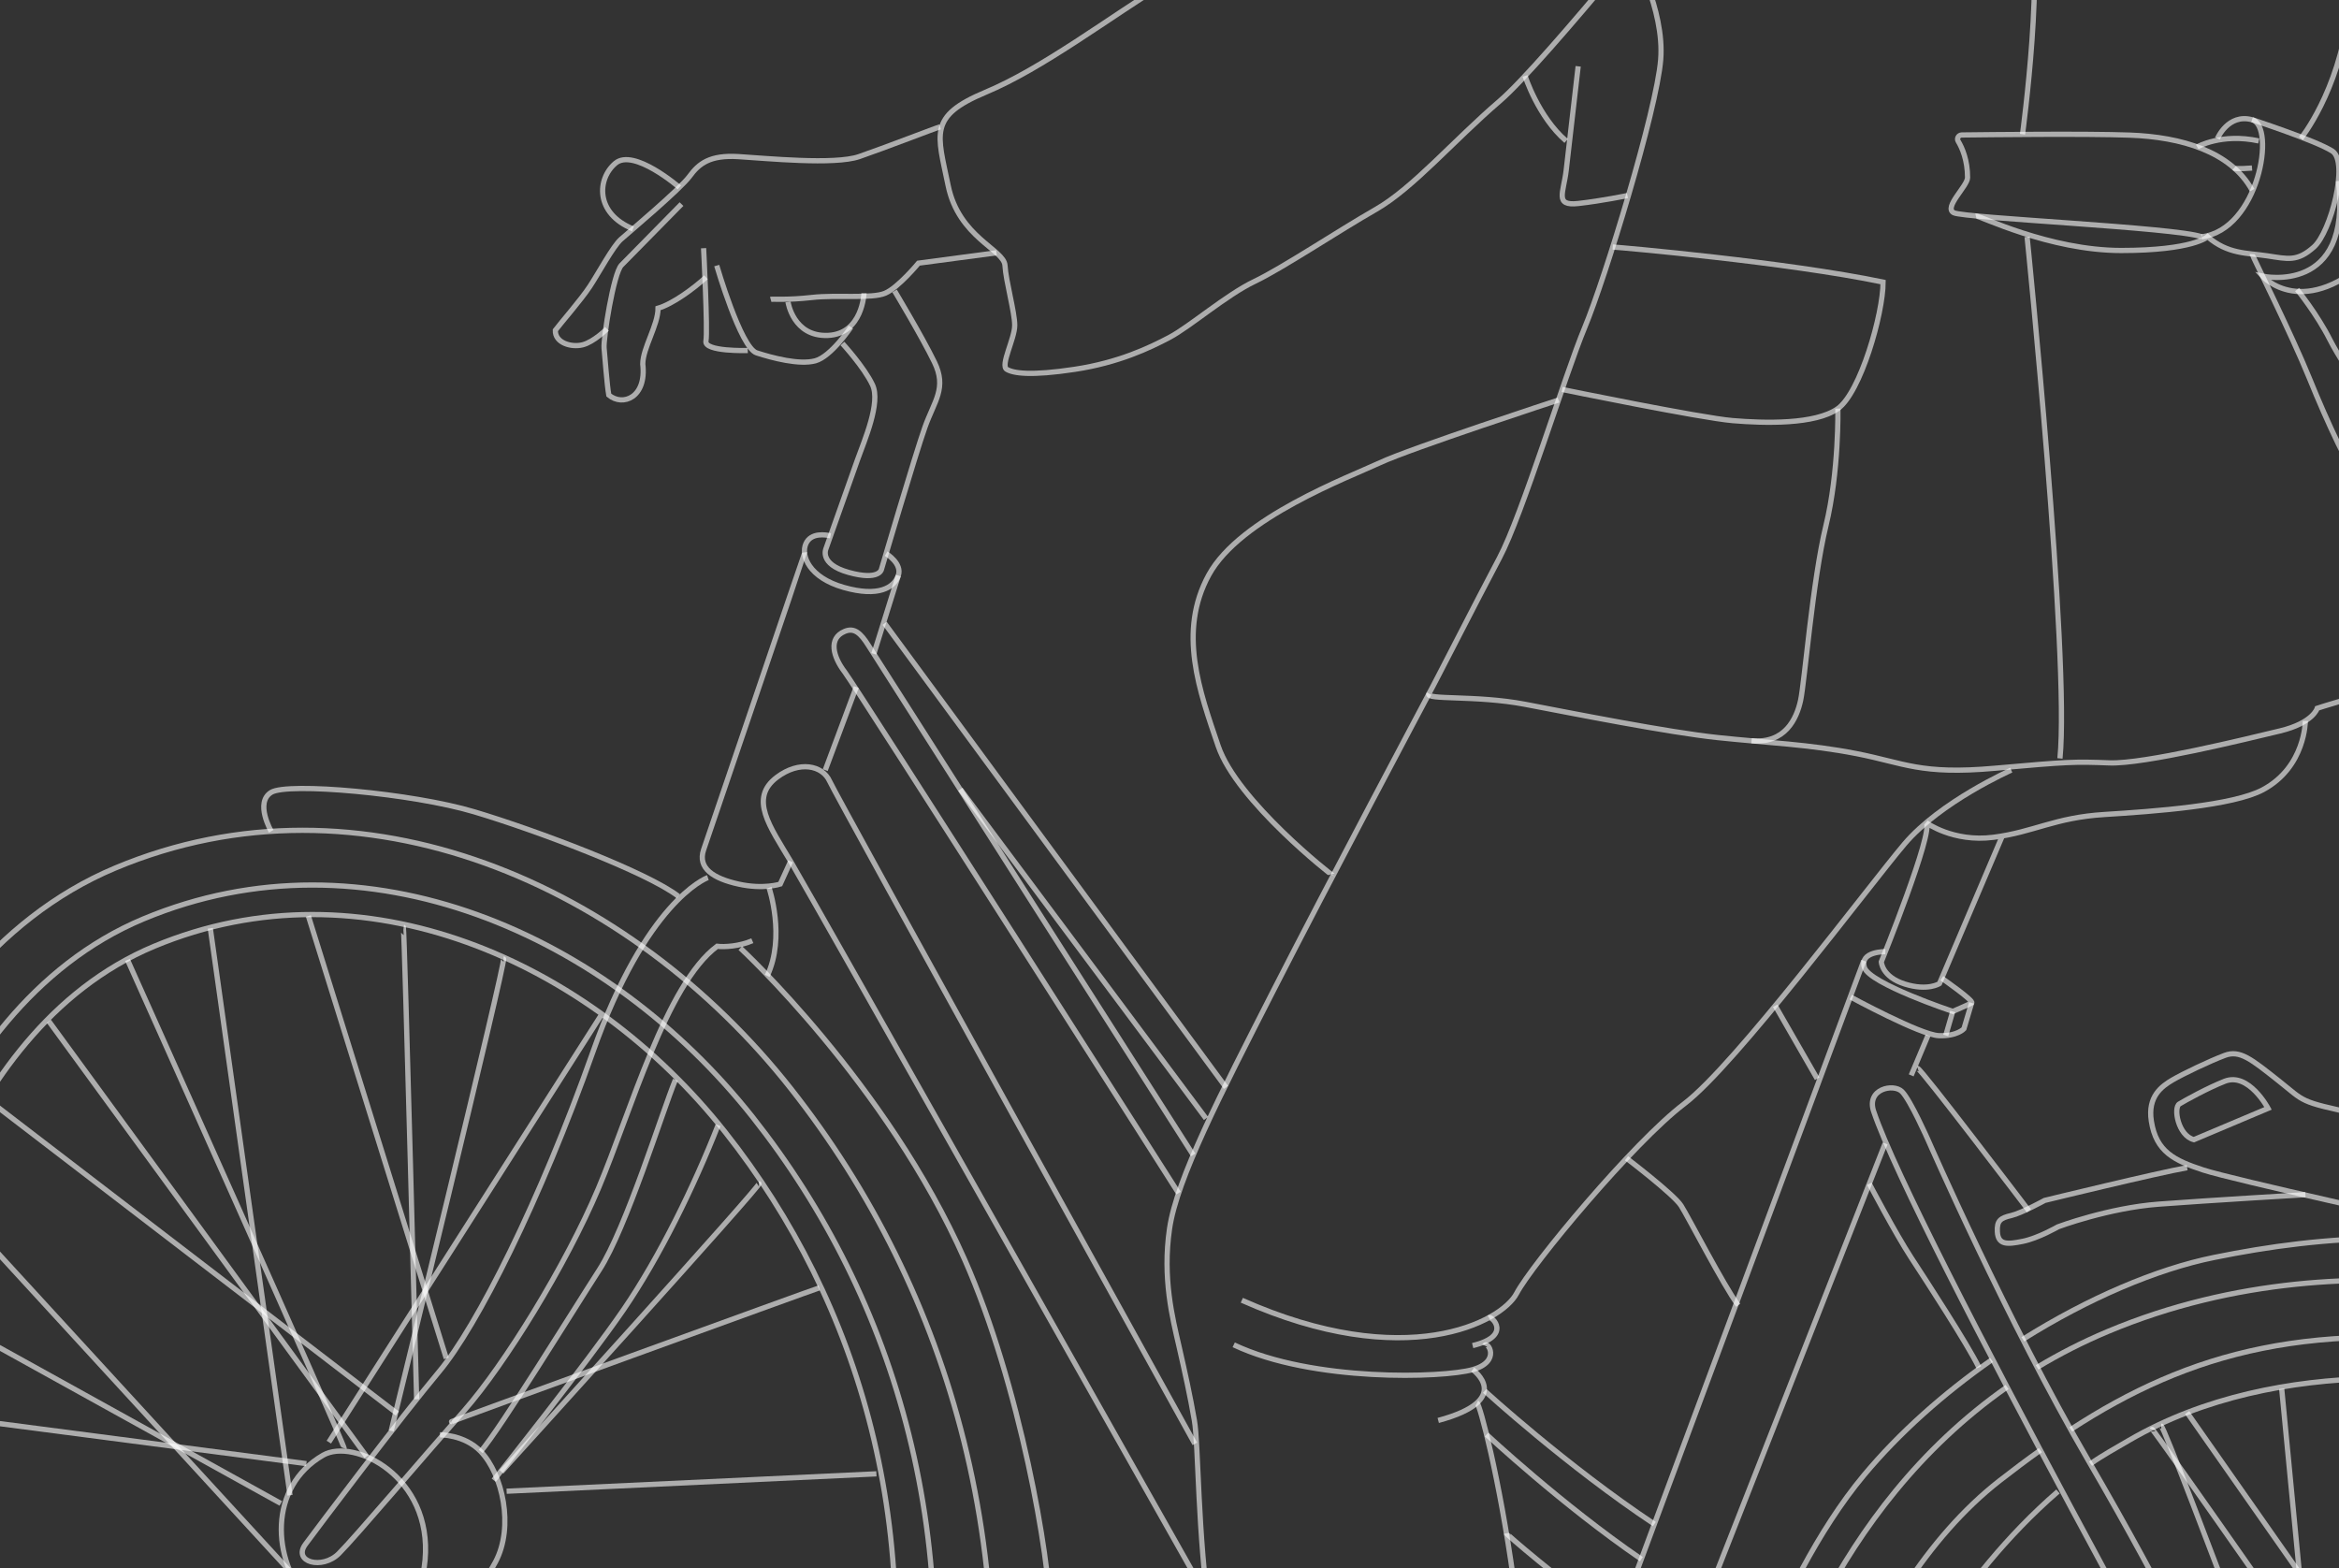 <?xml version="1.0" encoding="utf-8"?>
<!-- Generator: Adobe Illustrator 28.2.0, SVG Export Plug-In . SVG Version: 6.00 Build 0)  -->
<svg version="1.1" id="Illu" xmlns="http://www.w3.org/2000/svg" xmlns:xlink="http://www.w3.org/1999/xlink" x="0px" y="0px"
	 viewBox="0 0 358 240" style="enable-background:new 0 0 358 240;" xml:space="preserve">
<rect x="0" y="0" width="358" height="240" fill="#333333" stroke="none"/>
<style type="text/css">
	.st0{opacity:0.6;fill:none;stroke:#FFFFFF;stroke-width:0.8;stroke-miterlimit:10;}
</style>
<path class="st0" d="M260.5-20.5c0,0-24,30-31,36s-13.23,13.31-18.94,16.57s-14.27,8.97-18.55,11.01
	c-4.28,2.04-9.92,6.93-13.01,8.56s-7.78,3.87-14.51,4.89c-6.73,1.02-9.38,0.61-10.4,0c-1.02-0.61,1.22-4.69,1.22-6.73
	s-1.35-6.73-1.49-9.17c-0.14-2.45-7.07-4.28-8.7-12.23s-3.06-10.6,5.71-14.27S169.45,2.92,179-2.99s16.27-9.68,21.57-13.76"/>
<path class="st0" d="M233.42,11.62c0,0,2.01,6.28,6.29,9.95"/>
<path class="st0" d="M241.55,10.15c0,0-1.43,12.43-1.83,15.9s-1.83,5.5,1.83,5.1c3.67-0.41,7.54-1.22,7.54-1.22"/>
<path class="st0" d="M249.81-7.38c0,0,4.99,8.77,4.37,16.52s-8.56,33.64-11.62,40.97s-9.58,28.74-13.05,35.27
	s-10.19,19.77-10.8,20.79c-0.61,1.02,7.18,0.2,14.7,1.63c7.52,1.43,21.79,4.28,29.53,5.1c7.75,0.82,13.86,1.02,21.2,2.45
	c7.34,1.43,9.78,3.26,21.2,2.24s12.23-1.02,17.53-0.82c5.3,0.2,21-3.67,26.09-4.89s5.71-3.47,5.71-3.47s1.22-0.41,4.69-1.43
	s4.89-1.63,4.89-1.63"/>
<path class="st0" d="M246.84,37.81c1.23,0.07,26.71,2.31,41.38,5.37c0,4.89-3.47,16.92-6.93,19.37s-11.21,2.24-16.1,1.83
	c-4.89-0.41-26.1-4.77-26.1-4.77"/>
<path class="st0" d="M281.3,62.54c0,0,0.2,9.58-1.83,17.94s-3.26,23.85-3.87,26.7c-0.61,2.85-2.39,6.68-7.51,6.2"/>
<path class="st0" d="M344.7,29.11c-3.26-5.91-10.8-8.15-18.75-8.43c-6.74-0.24-21.4-0.07-25.7-0.02c-0.48,0.01-0.79,0.53-0.54,0.95
	c0.62,1.03,1.44,2.9,1.44,5.57c0,1.31-3.73,4.58-2.1,5.39s34.04,2.24,37.92,3.67"/>
<path class="st0" d="M341.93,25.72c0.24,0.21,2.76,0,2.76,0"/>
<path class="st0" d="M336.3,22.49c0,0,3.71-2.15,9.42-0.92"/>
<path class="st0" d="M336.95,36.25c8.77-1.06,11.42-16.92,7.75-17.92s-5.3,2.87-5.3,2.87"/>
<path class="st0" d="M302.42,33.06c0.47-0.1,11.24,5.28,22.24,5.28c11.01,0,13.23-2.1,13.23-2.1c3.12,2.68,5.97,2.45,9.13,2.92
	c3.16,0.47,4.57,0.94,7.14-1.35c2.58-2.29,5.39-13.05,2.81-14.69c-2.58-1.64-12.28-4.8-12.28-4.8"/>
<path class="st0" d="M310.26,36.25c0,0,6.56,64.5,5.03,79.84"/>
<path class="st0" d="M309.56,20.55c0,0,3.63-26.82,0.7-34.43"/>
<path class="st0" d="M344.7,38.89c-0.01,0.16,6.07,12.34,8.77,19.01s6.44,14.75,7.96,16.04c1.52,1.29,7.49-3.63,7.14-3.51
	c-0.35,0.12-9.92-14.4-11.93-18.38c-2-3.98-5.05-7.73-5.05-7.73"/>
<path class="st0" d="M357.91,27.7c2.11,17.57-11.62,14.57-11.62,14.57s6.34,7.11,17.12-3.38"/>
<path class="st0" d="M352.17,21.19c0,0,5.74-7.08,7.26-19.14c1.52-12.06,2.11-21.78,1.99-21.78"/>
<path class="st0" d="M307.84,117.88c0,0-10.85,4.8-16.36,11.32c-5.51,6.52-25.91,33.86-33.69,39.75
	c-7.78,5.89-23.34,24.61-25.66,29.02c-2.31,4.42-17.03,12.2-42.06,1.05"/>
<path class="st0" d="M227.88,201.68c0.47-0.26,3.62,2.81-2.48,4.28"/>
<path class="st0" d="M227.25,205.96c0.38-0.79,2.62,2.41-1.86,3.68c-4.47,1.27-24.49,1.93-36.56-3.8"/>
<path class="st0" d="M225.4,209.64c0,0,6.49,4.61-5.27,7.78"/>
<path class="st0" d="M226.06,214.73c0.9,0.47,11.86,44.62,6.46,80.99"/>
<path class="st0" d="M218.72,106.17c0,0-15.74,29.61-23.84,45.5c-8.1,15.88-14.75,28.75-15.87,36.37s0.47,13.77,1.42,17.92
	c0.95,4.15,1.75,7.81,2.38,11.46c0.64,3.65,0.48,17.31,2.38,30.34s6.19,30.18,5.56,42.41"/>
<path class="st0" d="M238.54,61.23c0,0-22.54,7.37-27.31,9.59c-4.76,2.22-21.44,8.44-26.21,17.17s-1.43,17.78,1.43,26.19
	c2.86,8.42,17.53,19.91,17.57,19.84"/>
<line class="st0" x1="271.71" y1="153.94" x2="278.13" y2="165.11"/>
<path class="st0" d="M248.95,177.29c0,0,7.23,5.5,8.35,7.25c1.11,1.75,6.51,12.23,8.74,15.25"/>
<path class="st0" d="M306.47,127.95l-9.62,22.6c0,0-1.78,1.18-5.31,0.07c-3.52-1.11-3.59-3.4-3.59-3.4s8.1-20.01,6.86-21.3
	c0,0,4.1,3.03,10.29,2.24c6.19-0.79,9.37-3.02,16.99-3.49c7.62-0.48,19.74-1.34,24.3-3.81c6.46-3.49,6.46-10.51,6.46-10.51"/>
<path class="st0" d="M288.57,145.66c0,0-3.97-0.05-3.21,2.42c0.76,2.47,13.53,6.73,13.53,6.73s2.4-1.03,2.88-1.3
	c0.48-0.27-4.57-3.78-4.57-3.78"/>
<line class="st0" x1="285.26" y1="147.05" x2="247.32" y2="249.13"/>
<path class="st0" d="M283.27,152.62c0,0,10.65,5.78,13.46,5.9s3.86-1.05,3.86-1.05l1.18-3.96"/>
<line class="st0" x1="298.88" y1="154.81" x2="297.81" y2="158.49"/>
<line class="st0" x1="295.09" y1="158.49" x2="292.52" y2="164.6"/>
<path class="st0" d="M293.53,163.55c0.39-0.12,17.01,21.78,17.01,21.78"/>
<line class="st0" x1="288.53" y1="175.02" x2="257.27" y2="254.64"/>
<path class="st0" d="M230.57,234.7c0.05,0.28,29.28,25.56,53.98,35.4c24.7,9.83,50.23,16.63,61.7,16.63c3.28,0-3.51-8.78-3.51-8.78
	s-49.76-89.4-55.96-107.83c-1.16-3.45,3.04-4.33,4.33-3.04c1.29,1.29,3.98,7.38,3.98,7.38s12.18,27.87,24.59,49.17
	c12.41,21.31,18.97,35.59,18.97,35.59l2.69-1.17"/>
<path class="st0" d="M319.97,224.05c1.71-1.22,4.06-2.52,5.91-3.6c22.95-13.35,53.27-9.95,68.02-5.72"/>
<path class="st0" d="M290.76,259.91c0,0,8.34-17.89,24.23-31.62"/>
<path class="st0" d="M307.2,212.3c-26.96,18.9-35.97,49.46-38.57,60.36"/>
<path class="st0" d="M401.16,201.66c-0.35,0.17-39.46-14.26-78.56,2.15c-3.86,1.62-7.46,3.47-10.81,5.49"/>
<path class="st0" d="M316.94,218.8c18.09-11.78,37.21-17.26,69.01-12.28"/>
<path class="st0" d="M275.3,281.57c0,0,8.05-37.24,30.79-54.96c2.08-1.62,4.14-3.17,6.21-4.64"/>
<path class="st0" d="M309.61,205c10-6.28,20.48-10.75,29.27-12.53c16.74-3.4,35.59-4.92,60.88,1.4"/>
<path class="st0" d="M263.01,271.73c0,0,8.21-29.04,22.25-45.9c5.48-6.58,12.29-12.58,19.56-17.67"/>
<path class="st0" d="M329.41,218.8c0.11-0.3,31.37,44.59,31.37,44.59"/>
<line class="st0" x1="334.75" y1="216.21" x2="366.18" y2="261.08"/>
<path class="st0" d="M227.53,219.57c0,0,11.57,10.79,23.69,19.08"/>
<path class="st0" d="M227.25,212.9c0,0,12.59,11.5,25.96,20.38"/>
<path class="st0" d="M352.86,182.86c0,0-14.75,0.87-22.46,1.45c-7.71,0.58-15.41,3.47-15.41,3.47s-3.01,1.74-5.38,2.22
	c-2.37,0.48-3.78,0.59-3.9-1.45c-0.1-1.73,0.49-2.12,2.13-2.5c1.63-0.39,5.11-2.31,5.11-2.31s17.38-4.24,21.81-5.01"/>
<path class="st0" d="M372.24,187.29c0,0-30.57-6.75-35-8.2c-4.44-1.45-7.23-2.8-7.96-7.47c-0.6-3.81,1.6-5.35,3.24-6.32
	c1.64-0.96,5.69-2.89,8-3.76c2.31-0.87,4.05,0.58,8.2,3.86c4.15,3.28,3.01,3.18,12.06,5.11"/>
<path class="st0" d="M335.79,174.44l11.35-4.79c0,0-2.96-5.59-6.63-4.15c-2.63,1.04-5.98,2.89-6.94,3.47
	C332.61,169.55,333.38,173.83,335.79,174.44z"/>
<path class="st0" d="M286.11,181.19c0,0,4.01,7.64,6.41,11.31c2.39,3.66,8.58,13.17,10.36,16.8"/>
<path class="st0" d="M143.9,19.41c-0.54,0.13-8.62,3.26-12.4,4.56c-3.78,1.3-14.21,0.26-18.51,0c-4.3-0.26-6,1.04-7.43,3
	c-1.43,1.96-9.29,8.57-10.51,9.65c-1.22,1.08-3.38,5.1-4.74,7.18c-1.36,2.08-4.45,5.6-5.31,6.75c-0.07,1.94,2.44,2.66,4.17,2.23
	c1.72-0.43,3.73-2.44,3.73-2.44"/>
<path class="st0" d="M104.31,31.24c0,0-7.97,8.12-9.19,9.34c-1.22,1.22-2.8,11.28-2.66,12.71c0.14,1.44,0.43,5.53,0.72,7.18
	c2.15,1.8,5.81,0.36,5.2-4.74c0-2.44,2.34-5.96,2.34-8.55c2.23-0.65,5.46-3.02,7.33-4.74"/>
<path class="st0" d="M107.69,37.99c0,0,0.65,12.57,0.36,14.22s6.4,1.44,6.4,1.44"/>
<path class="st0" d="M109.7,40.65c0,0,3.66,12.57,6.1,13.36c2.44,0.79,6.54,1.87,8.98,1.22c2.44-0.65,5.46-5.17,5.46-5.17"/>
<path class="st0" d="M120.61,46.22c0,0,0.79,5.34,6.1,5.12c5.31-0.22,5.53-6.46,5.53-6.46"/>
<path class="st0" d="M117.96,45.82c0.29-0.08,2.51,0.14,6.32-0.29s9.19,0.22,11.2-0.65c2.01-0.86,5.1-4.6,5.1-4.6l11.94-1.59"/>
<path class="st0" d="M103.98,28.68c0,0-6.99-6.06-9.79-3.69c-2.8,2.37-3.14,7.67,2.7,10.05"/>
<path class="st0" d="M136.92,44.53c0,0,4.17,6.93,6.1,10.9s0,5.91-1.44,9.93c-1.44,4.02-6.68,21.83-6.68,21.83s-0.36,1.72-4.99,0.43
	s-3.48-3.66-3.48-3.66s3.73-10.56,4.81-13.57s3.59-8.76,2.3-11.49c-1.29-2.73-4.6-6.32-4.6-6.32"/>
<path class="st0" d="M127.12,82.01c-0.69-0.14-2.99-0.57-3.78,1.23s0.5,5.17,5.82,6.68c5.31,1.51,7.68,0.03,8.33-1.82
	c0.65-1.85-1.86-3.36-1.86-3.36"/>
<line class="st0" x1="131.06" y1="105.16" x2="126.31" y2="117.88"/>
<line class="st0" x1="137.49" y1="88.1" x2="133.75" y2="100.08"/>
<path class="st0" d="M180.38,182.62c0,0-49.32-77.45-51.09-79.76c-1.76-2.31-2.57-5.15,0-6.22c1.46-0.61,2.44,0.24,3.66,2.2
	s49.67,77.94,49.67,77.94"/>
<line class="st0" x1="135.4" y1="95.41" x2="187.64" y2="166.44"/>
<line class="st0" x1="146.99" y1="120.8" x2="184.59" y2="171.2"/>
<path class="st0" d="M182.88,221c0,0-54.8-98.98-55.9-101.43c-1.1-2.44-4.64-3.17-8.06-0.61c-4.32,3.24-1.08,7.55,2.09,12.87
	c3.16,5.32,63.21,111.75,63.21,111.75"/>
<path class="st0" d="M-15.58,203.67c0.12-0.49,7.32-45.53,39.18-58.83s66.64,2.2,87.39,28.44s31,61.27,23.8,101.18"/>
<path class="st0" d="M-19.85,203.43c0.13-0.52,7.81-48.58,41.81-62.78S93.07,143,115.21,171s33.08,65.38,25.4,107.97"/>
<path class="st0" d="M-28.71,202.72c0.14-0.58,8.66-54.06,46.36-69.86s78.85,2.61,103.4,33.77s36.68,72.75,28.16,120.15"/>
<path class="st0" d="M41.51,127.24c0,0-2.55-4.4,0-5.96c2.55-1.56,21.57,0.14,31.08,2.98c9.51,2.84,26.4,9.22,31.22,12.91"/>
<path class="st0" d="M113.31,145.12c0,0,22.42,20.72,34.34,47.68c8.46,19.14,13.06,45.98,13.06,54.07c-1.84,4.97-8.8,0.28-8.8,0.28"
	/>
<path class="st0" d="M121.01,131.83l-1.59,3.49c0,0-2.55,0.85-6.39,0c-3.83-0.85-6.29-2.42-5.34-5.25c0,0,15.47-45.42,15.46-45.52"
	/>
<path class="st0" d="M108.35,134.33c-0.43,0.14-9.51,3.83-17.6,26.68s-17.74,42.01-23.56,48.96c-5.82,6.95-18.45,23.7-20.44,26.4
	s2.55,3.97,5.11,1.42c2.55-2.55,12.91-14.76,19.16-21.85c6.24-7.1,15.61-22.28,20.58-34.06c4.97-11.78,10.36-31.22,18.16-37.04
	c1.14,0.14,3.41,0,5.39-0.85"/>
<path class="st0" d="M117.71,135.89c0,0,2.55,7.52-0.28,13.48"/>
<path class="st0" d="M103.38,165.27c-1.99,4.82-7.52,22.71-11.64,29.09c-4.12,6.39-15.04,24.12-18.16,27.81"/>
<path class="st0" d="M75.57,226.57c0,0,14.33-18.02,19.87-26.11c5.53-8.09,10.79-18.87,14.47-28.24"/>
<path class="st0" d="M49.45,222.74c4.68-2.7,16.75,3.26,15.61,16.04c-1.14,12.77-12.91,11.78-17.74,6.39
	C41.53,238.68,41.08,227.57,49.45,222.74z"/>
<path class="st0" d="M64.78,242.61c0.13-0.06,5.96,6.1,11.07-3.55c2.86-5.4,1.06-13.43-2.27-16.89c-2.51-2.61-6.24-2.55-6.24-2.55"
	/>
<line class="st0" x1="44.39" y1="228.87" x2="32.19" y2="142.09"/>
<path class="st0" d="M52.67,221.68c0.16-0.47-33.15-74.75-33.15-74.75"/>
<line class="st0" x1="60.81" y1="216.36" x2="-1.59" y2="168.51"/>
<line class="st0" x1="7.48" y1="156.32" x2="56.11" y2="222.93"/>
<line class="st0" x1="47.2" y1="140.21" x2="68.31" y2="207.92"/>
<line class="st0" x1="50.33" y1="220.74" x2="91.92" y2="155.53"/>
<path class="st0" d="M77.07,146.78c0.47,0-17.2,72.24-17.2,72.24"/>
<path class="st0" d="M61.74,141.93c0.16,0,2.03,72.24,2.03,72.24"/>
<path class="st0" d="M125.39,197.13c-0.63,0.16-56.92,20.64-56.29,20.48"/>
<path class="st0" d="M116.16,181.18c0.63,0-39.41,44.1-39.41,44.1"/>
<line class="st0" x1="77.54" y1="228.25" x2="134.14" y2="225.59"/>
<line class="st0" x1="46.89" y1="224.03" x2="-14.25" y2="216.05"/>
<line class="st0" x1="-8.78" y1="182.59" x2="45.32" y2="241.54"/>
<line class="st0" x1="-13.78" y1="198.69" x2="42.98" y2="230.12"/>
<line class="st0" x1="349.23" y1="212.57" x2="356.7" y2="290.31"/>
<path class="st0" d="M330.79,218.28c0.73,0,29.14,76.57,29.14,76.57"/>
</svg>

